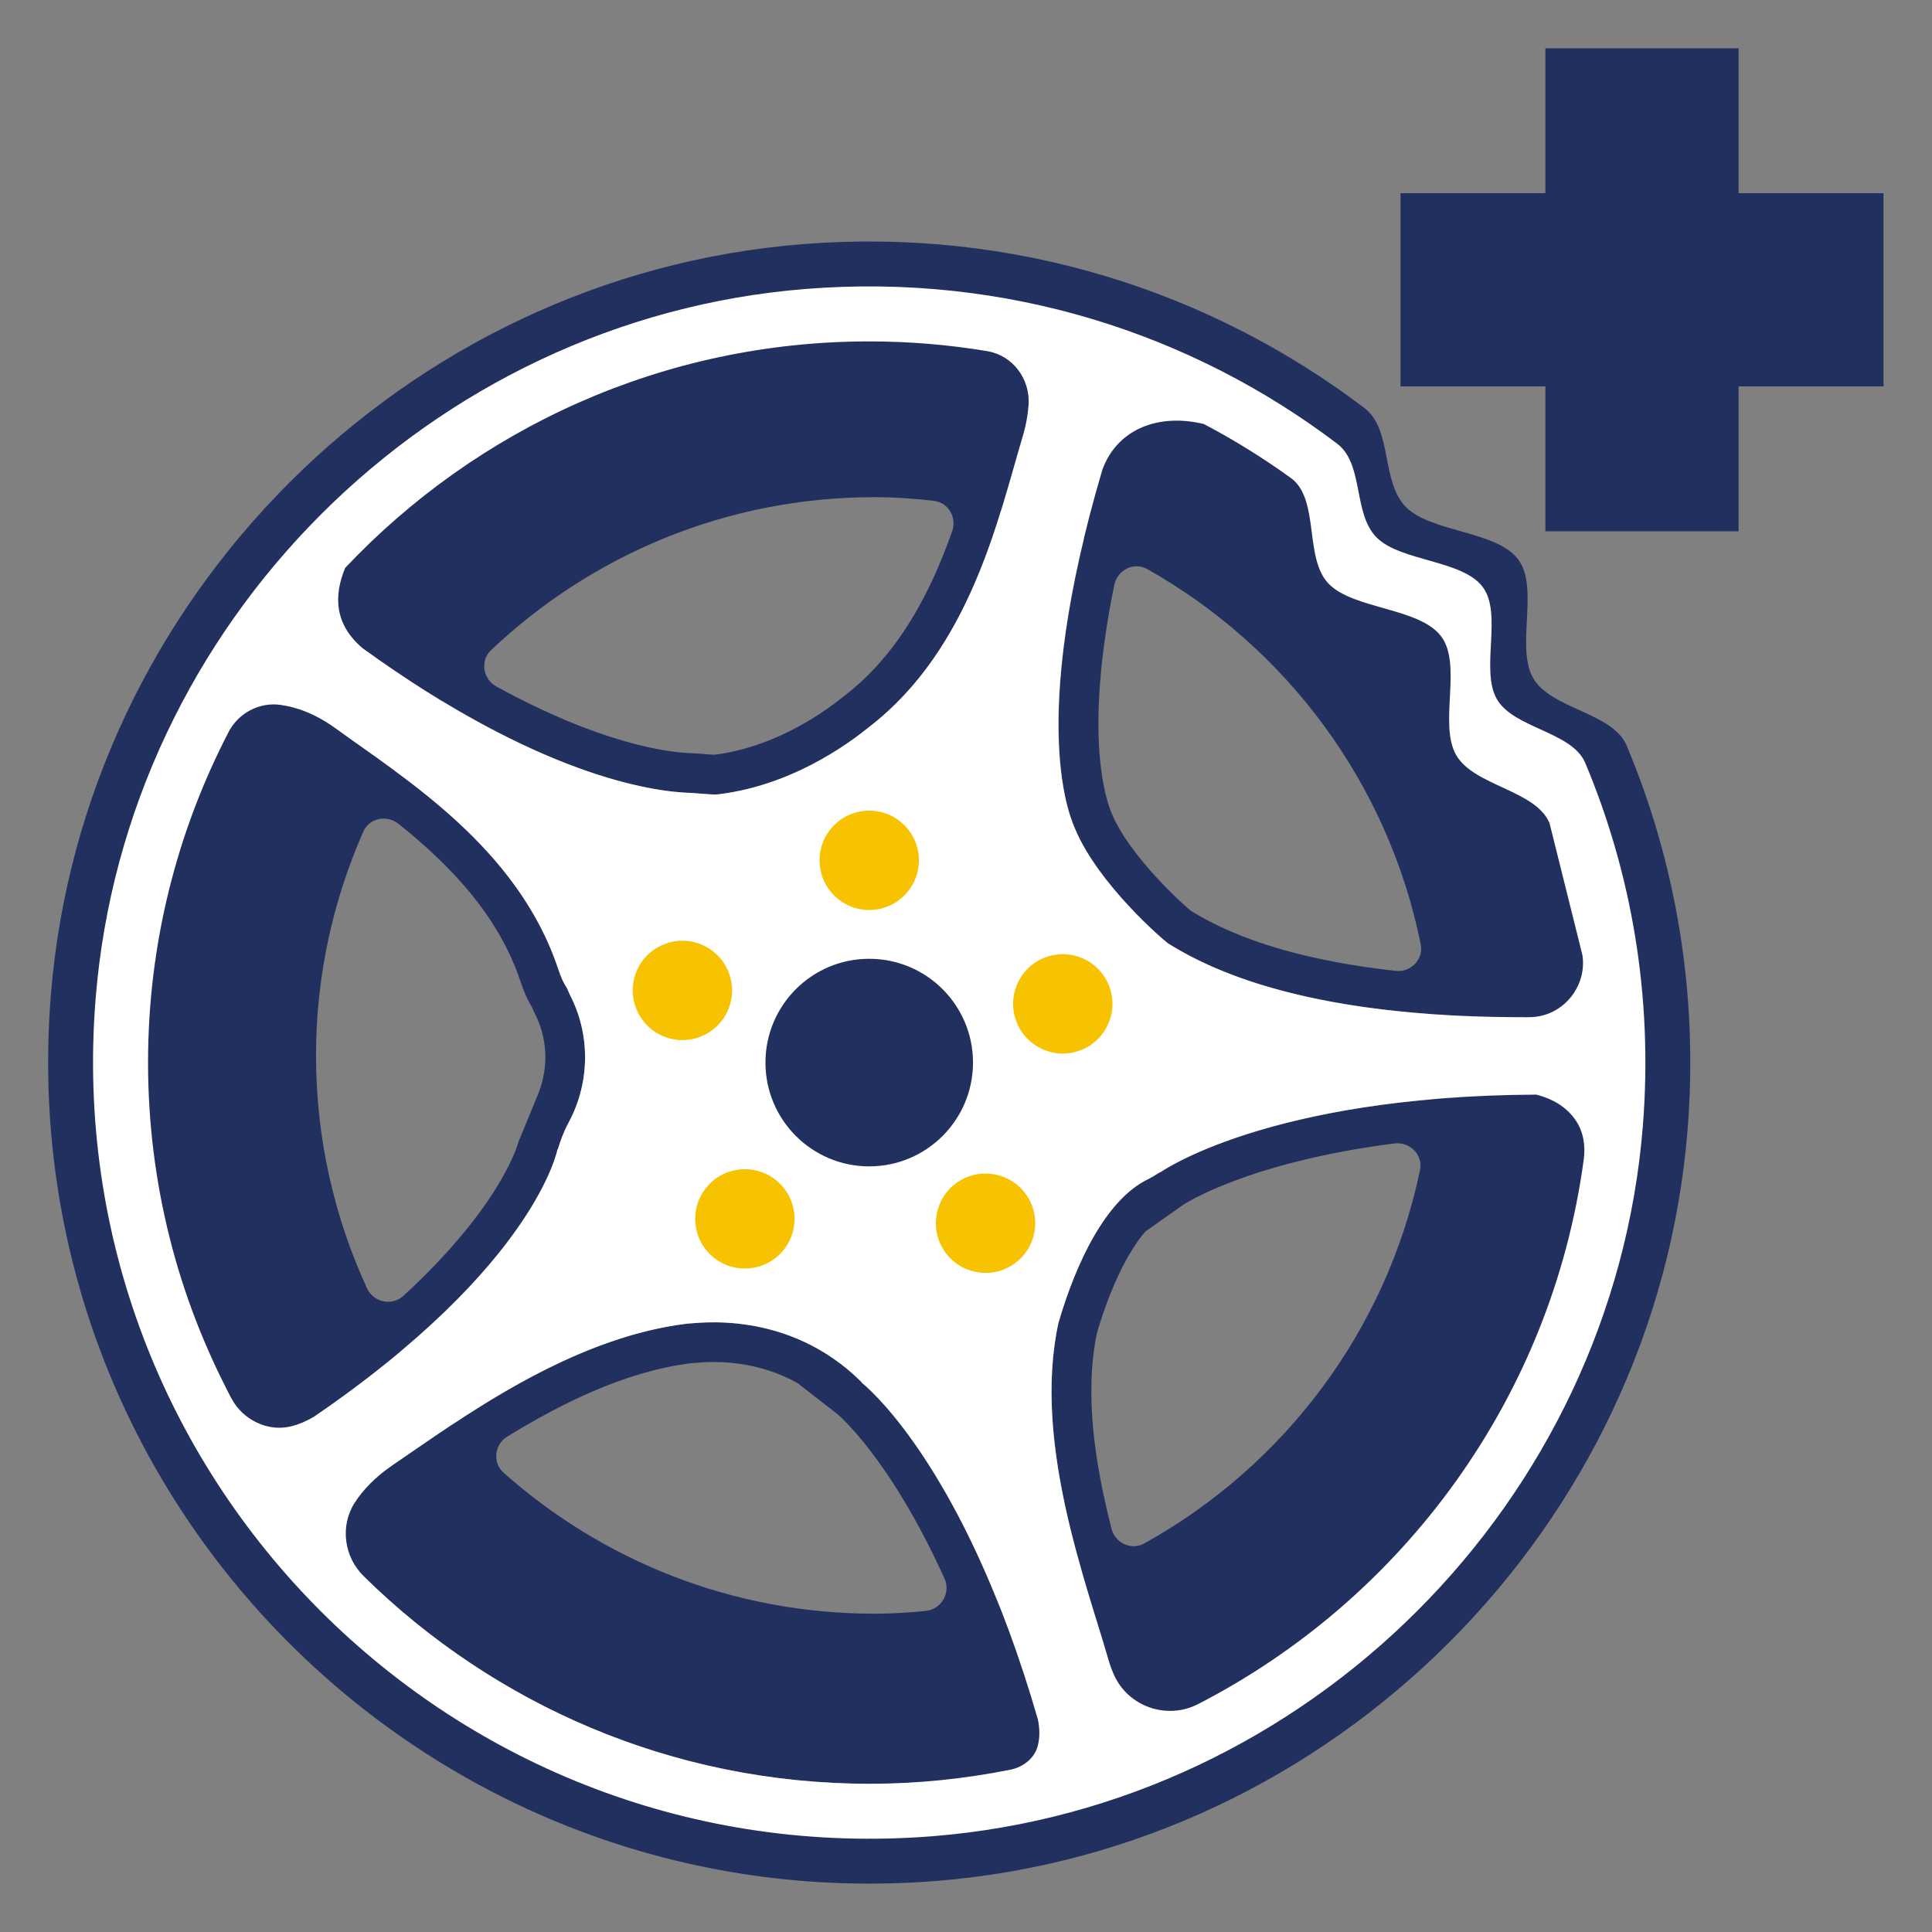 <?xml version="1.0" encoding="utf-8"?>
<!-- Generator: Adobe Illustrator 16.0.0, SVG Export Plug-In . SVG Version: 6.00 Build 0)  -->
<!DOCTYPE svg PUBLIC "-//W3C//DTD SVG 1.1//EN" "http://www.w3.org/Graphics/SVG/1.1/DTD/svg11.dtd">
<svg version="1.1" id="Слой_1" xmlns="http://www.w3.org/2000/svg" xmlns:xlink="http://www.w3.org/1999/xlink" x="0px" y="0px"
	 width="113.39px" height="113.39px" viewBox="0 0 113.39 113.39" enable-background="new 0 0 113.39 113.39" xml:space="preserve">
<rect x="0" y="0" width="113.39" height="113.39" fill="#808080" stroke="none"/>
<polygon fill="#22305F" points="110.543,11.339 102.038,11.339 102.038,2.835 90.7,2.835 90.7,11.339 82.196,11.339 82.196,22.678 
	90.7,22.678 90.7,31.182 102.038,31.182 102.038,22.678 110.543,22.678 "/>
<g>
	<defs>
		<rect id="SVGID_1_" width="113.39" height="113.39"/>
	</defs>
	<clipPath id="SVGID_2_">
		<use xlink:href="#SVGID_1_"  overflow="visible"/>
	</clipPath>
	<path clip-path="url(#SVGID_2_)" fill="#22305F" d="M12.333,79.493c0.086,0.194,0.173,0.387,0.262,0.578
		c0.17,0.362,0.349,0.724,0.528,1.077c0.149,0.298,0.285,0.604,0.44,0.897c0.019,0.035,0.051,0.063,0.071,0.098
		c1.948,3.62,4.404,6.927,7.271,9.83c0.127,0.188,0.269,0.369,0.434,0.532c7.19,7.079,16.89,11.617,27.628,12.132
		c0.777,0.041,1.555,0.066,2.343,0.066c23.579,0,42.759-19.182,42.759-42.761c0-25.127-21.789-45.265-47.465-42.506
		C26.489,21.599,10.446,38.051,8.712,58.208C8.055,65.832,9.432,73.076,12.333,79.493 M54.338,94.544
		c-0.996,0.102-2.004,0.164-3.028,0.164c-8.352,0-15.969-3.133-21.757-8.277c-0.657-0.586-0.538-1.652,0.214-2.114
		c3.183-1.954,6.945-3.833,10.785-4.308c0.062-0.004,0.133-0.01,0.214-0.017c0.248-0.021,0.621-0.056,1.113-0.056
		c1.394,0,3.243,0.263,5.05,1.305l-0.017,0.016l2.234,1.735c0.028,0.023,3.063,2.536,6.286,9.65
		C55.813,93.482,55.256,94.445,54.338,94.544 M67.152,90.588c-0.754,0.418-1.7-0.022-1.914-0.857
		c-0.939-3.671-1.625-7.85-0.856-11.505c0.767-2.608,1.786-4.724,2.838-5.946l2.209-1.56c0.045-0.033,3.769-2.504,12.414-3.611
		c0.896-0.113,1.683,0.671,1.5,1.559C81.368,78.111,75.346,86.047,67.152,90.588 M65.398,34.329c0.18-0.876,1.152-1.369,1.93-0.931
		c8.162,4.59,14.144,12.56,16.055,22.024c0.176,0.861-0.569,1.655-1.442,1.561c-5.118-0.56-9.161-1.738-12.055-3.531
		c-0.491-0.4-3.573-3.189-4.624-5.676C64.901,46.946,63.596,43.161,65.398,34.329 M28.813,38.163
		c5.87-5.56,13.777-8.983,22.497-8.983c1.187,0,2.353,0.081,3.506,0.216c0.849,0.099,1.354,0.983,1.066,1.79
		c-1.24,3.488-3.065,7.142-6.31,9.644l-0.13,0.102c-2.338,1.858-5.002,3.052-7.512,3.365c-0.186-0.003-0.462-0.03-0.703-0.05
		c-0.321-0.027-0.607-0.045-0.75-0.046c-1.316-0.056-5.213-0.544-11.347-3.912C28.345,39.859,28.166,38.778,28.813,38.163
		 M25.984,41.163c7.658,4.629,12.632,5.305,14.454,5.37h0.022c0.238,0,1.109,0.096,1.516,0.096c0.056,0,0.104-0.001,0.14-0.007
		c4.856-0.568,8.431-3.6,8.879-3.945c4.351-3.352,6.395-8.344,7.728-12.624c1.687,0.392,3.326,0.901,4.903,1.541
		c-2.901,12.068-0.719,16.605-0.513,17.09c1.36,3.213,5.128,6.468,5.468,6.704c0.006,0.003,0.012,0.003,0.016,0.01
		c4.415,2.76,10.437,3.761,15.354,4.114c0.061,0.807,0.124,1.611,0.124,2.431c0,0.875-0.063,1.732-0.132,2.588
		c-11.233,1-15.855,4.278-15.855,4.278s-0.003-0.012-0.004-0.014c-0.243,0.146-0.479,0.3-0.74,0.431
		c-2.406,1.187-4.172,4.797-5.225,8.426c-1.052,4.867,0.146,10.306,1.406,14.68c-1.615,0.648-3.291,1.174-5.021,1.56
		c-3.877-9.611-7.935-12.747-7.935-12.747s0.01-0.007,0.012-0.012c-3.079-3.073-6.683-3.525-8.701-3.525
		c-0.833,0-1.396,0.077-1.536,0.077c-5.102,0.614-9.937,3.377-13.653,5.829c-1.161-1.324-2.211-2.741-3.148-4.238
		c8.242-6.924,9.177-11.82,9.177-11.82s0.014,0.007,0.017,0.011c0.157-0.53,0.353-1.057,0.632-1.573
		c1.267-2.357,1.295-5.169,0.076-7.514c-0.062-0.123-0.101-0.246-0.157-0.367c-0.185-0.271-0.357-0.629-0.511-1.1
		c-1.761-5.346-5.953-8.979-9.611-11.677C24.012,43.809,24.935,42.436,25.984,41.163 M21.322,48.809
		c0.352-0.798,1.378-1.007,2.061-0.462c2.937,2.347,5.869,5.321,7.177,9.294c0.185,0.561,0.4,1.039,0.653,1.455
		c0.053,0.131,0.104,0.244,0.161,0.354c0.752,1.448,0.832,3.147,0.245,4.671l-1.194,2.906c-0.003,0.014-0.908,3.652-6.742,9.02
		c-0.678,0.624-1.757,0.397-2.145-0.439c-1.915-4.161-2.991-8.786-2.991-13.665C18.547,57.265,19.551,52.832,21.322,48.809"/>
	<path clip-path="url(#SVGID_2_)" fill="#FFFFFF" d="M51.016,16.705c-25.177,0-45.658,20.482-45.658,45.659
		c0,25.175,20.481,45.658,45.658,45.658c25.177,0,45.657-20.483,45.657-45.658c0-6.917-1.546-13.479-4.311-19.359
		c-0.567-1.21-2.697-1.631-3.366-2.78c-0.612-1.053,0.243-2.838-0.448-3.835c-0.459-0.661-0.286-1.919-0.777-2.554
		c-0.652-0.84-1.98-1.047-2.687-1.839c-0.749-0.839-2.49-0.691-3.299-1.473c-0.688-0.666-0.436-2.271-1.165-2.894
		C72.644,20.821,62.302,16.705,51.016,16.705 M64.709,27.534c0.91-2.415,3.361-3.279,5.95-2.646
		c1.794,0.944,3.512,2.014,5.143,3.195c1.667,1.283,0.716,4.716,2.201,6.201c1.484,1.483,5.288,1.382,6.567,3.049
		c1.278,1.662-0.157,5.167,0.898,6.99c1.047,1.812,4.669,2.043,5.476,3.993l1.93,7.746c0.271,1.818-1.103,3.528-2.939,3.631
		c-0.085,0.004-0.173,0.007-0.261,0.007c-4.896,0.009-14.678-0.301-21.074-4.302c-0.009-0.007-0.014-0.007-0.019-0.01
		c-0.341-0.236-4.107-3.489-5.468-6.704C62.887,48.147,60.217,42.689,64.709,27.534 M20.261,33.326
		c7.722-8.174,18.65-13.289,30.755-13.289c2.361,0,4.673,0.197,6.927,0.572c1.498,0.249,2.527,1.637,2.424,3.154
		c-0.039,0.571-0.15,1.208-0.361,1.91c-1.405,4.688-3.032,12.399-9.009,17.005c-0.449,0.345-4.023,3.377-8.879,3.946
		c-0.304,0.036-1.451-0.097-1.677-0.091c-2.174-0.078-8.81-1-19.152-8.484C19.593,36.625,19.595,34.916,20.261,33.326
		 M18.403,83.163c-0.438,0.254-0.86,0.43-1.262,0.535c-1.409,0.375-2.898-0.364-3.578-1.653c-3.106-5.882-4.874-12.579-4.874-19.681
		c0-6.994,1.712-13.589,4.728-19.404c0.571-1.105,1.79-1.757,3.022-1.593c0.97,0.13,2.083,0.526,3.287,1.402
		c3.957,2.883,10.689,6.976,13.049,14.143c0.156,0.47,0.327,0.829,0.51,1.099c0.057,0.121,0.097,0.245,0.158,0.367
		c1.22,2.346,1.191,5.157-0.075,7.515c-0.28,0.52-0.475,1.045-0.632,1.571c-0.006-0.004-0.017-0.01-0.017-0.01
		S31.459,74.25,18.403,83.163 M60.904,102.477c-0.192,0.722-0.854,1.234-1.589,1.384c-2.685,0.537-5.459,0.829-8.3,0.829
		c-11.552,0-22.033-4.655-29.677-12.186c-1.142-1.123-1.392-2.937-0.531-4.291c0.472-0.736,1.182-1.506,2.243-2.227
		c3.789-2.57,10.298-7.464,17.292-8.302c0.478,0,5.884-0.899,10.238,3.446c-0.002,0.001-0.012,0.014-0.012,0.014
		s5.966,4.589,10.347,19.775C61.037,101.508,61.024,102.023,60.904,102.477 M70.313,100.016c-1.806,0.931-4.067,0.165-4.918-1.683
		c-0.127-0.28-0.244-0.593-0.344-0.939c-1.278-4.483-4.454-12.708-2.934-19.739c1.053-3.631,2.818-7.243,5.223-8.429
		c0.264-0.131,0.502-0.281,0.743-0.432c0.001,0.002,0.004,0.016,0.004,0.016s6.273-4.488,22.08-4.566
		c1.157,0.299,1.875,0.855,2.33,1.537c0.44,0.655,0.561,1.483,0.454,2.268C91.07,82,82.365,93.815,70.313,100.016"/>
	<path clip-path="url(#SVGID_2_)" fill="#22305F" d="M95.473,43.768c-0.808-1.95-4.44-2.151-5.487-3.963
		c-1.055-1.823,0.381-5.329-0.896-6.99c-1.28-1.667-5.083-1.566-6.568-3.049c-1.486-1.485-0.775-4.536-2.441-5.818
		c-9.047-6.862-20.581-10.606-32.989-9.618C23.752,16.188,4.842,35.094,2.982,58.429c-2.363,29.657,22.301,54.325,51.959,51.966
		c23.335-1.861,42.244-20.763,44.105-44.1C99.687,58.276,98.35,50.622,95.473,43.768 M96.42,66.081
		c-1.76,22.061-19.635,39.93-41.692,41.688C26.69,109.999,3.376,86.679,5.609,58.644c1.759-22.059,19.633-39.931,41.696-41.687
		c11.729-0.934,22.632,2.605,31.184,9.091c1.575,1.213,0.904,4.096,2.309,5.5c1.403,1.403,4.999,1.307,6.209,2.883
		c1.208,1.57-0.149,4.884,0.848,6.608c0.99,1.712,4.423,1.903,5.187,3.746C95.761,51.264,97.024,58.5,96.42,66.081"/>
	<path clip-path="url(#SVGID_2_)" fill="#22305F" d="M57.106,62.364c0-3.366-2.728-6.092-6.091-6.092
		c-3.364,0-6.09,2.726-6.09,6.092c0,3.36,2.726,6.091,6.09,6.091C54.379,68.455,57.106,65.724,57.106,62.364"/>
	<path clip-path="url(#SVGID_2_)" fill="#F7C300" d="M53.931,50.493c0-1.611-1.304-2.916-2.916-2.916
		c-1.609,0-2.915,1.305-2.915,2.916c0,1.609,1.306,2.915,2.915,2.915C52.626,53.408,53.931,52.102,53.931,50.493"/>
	<path clip-path="url(#SVGID_2_)" fill="#F7C300" d="M63.22,61.708c1.542-0.466,2.414-2.095,1.945-3.637
		c-0.467-1.539-2.095-2.411-3.637-1.943c-1.541,0.468-2.411,2.094-1.942,3.635C60.051,61.305,61.679,62.175,63.22,61.708"/>
	<path clip-path="url(#SVGID_2_)" fill="#F7C300" d="M55.418,73.411c0.894,1.34,2.706,1.697,4.043,0.806
		c1.34-0.896,1.699-2.706,0.806-4.043c-0.894-1.342-2.705-1.701-4.045-0.807C54.884,70.26,54.522,72.07,55.418,73.411"/>
	<path clip-path="url(#SVGID_2_)" fill="#F7C300" d="M41.464,69.687c-1.022,1.244-0.842,3.08,0.402,4.102
		c1.245,1.021,3.081,0.84,4.104-0.404c1.021-1.243,0.842-3.08-0.402-4.102C44.323,68.259,42.485,68.442,41.464,69.687"/>
	<path clip-path="url(#SVGID_2_)" fill="#F7C300" d="M41.167,55.434c-1.487-0.615-3.193,0.088-3.811,1.577
		c-0.616,1.488,0.091,3.194,1.576,3.809c1.488,0.618,3.194-0.087,3.812-1.575C43.36,57.756,42.655,56.05,41.167,55.434"/>
</g>
</svg>
